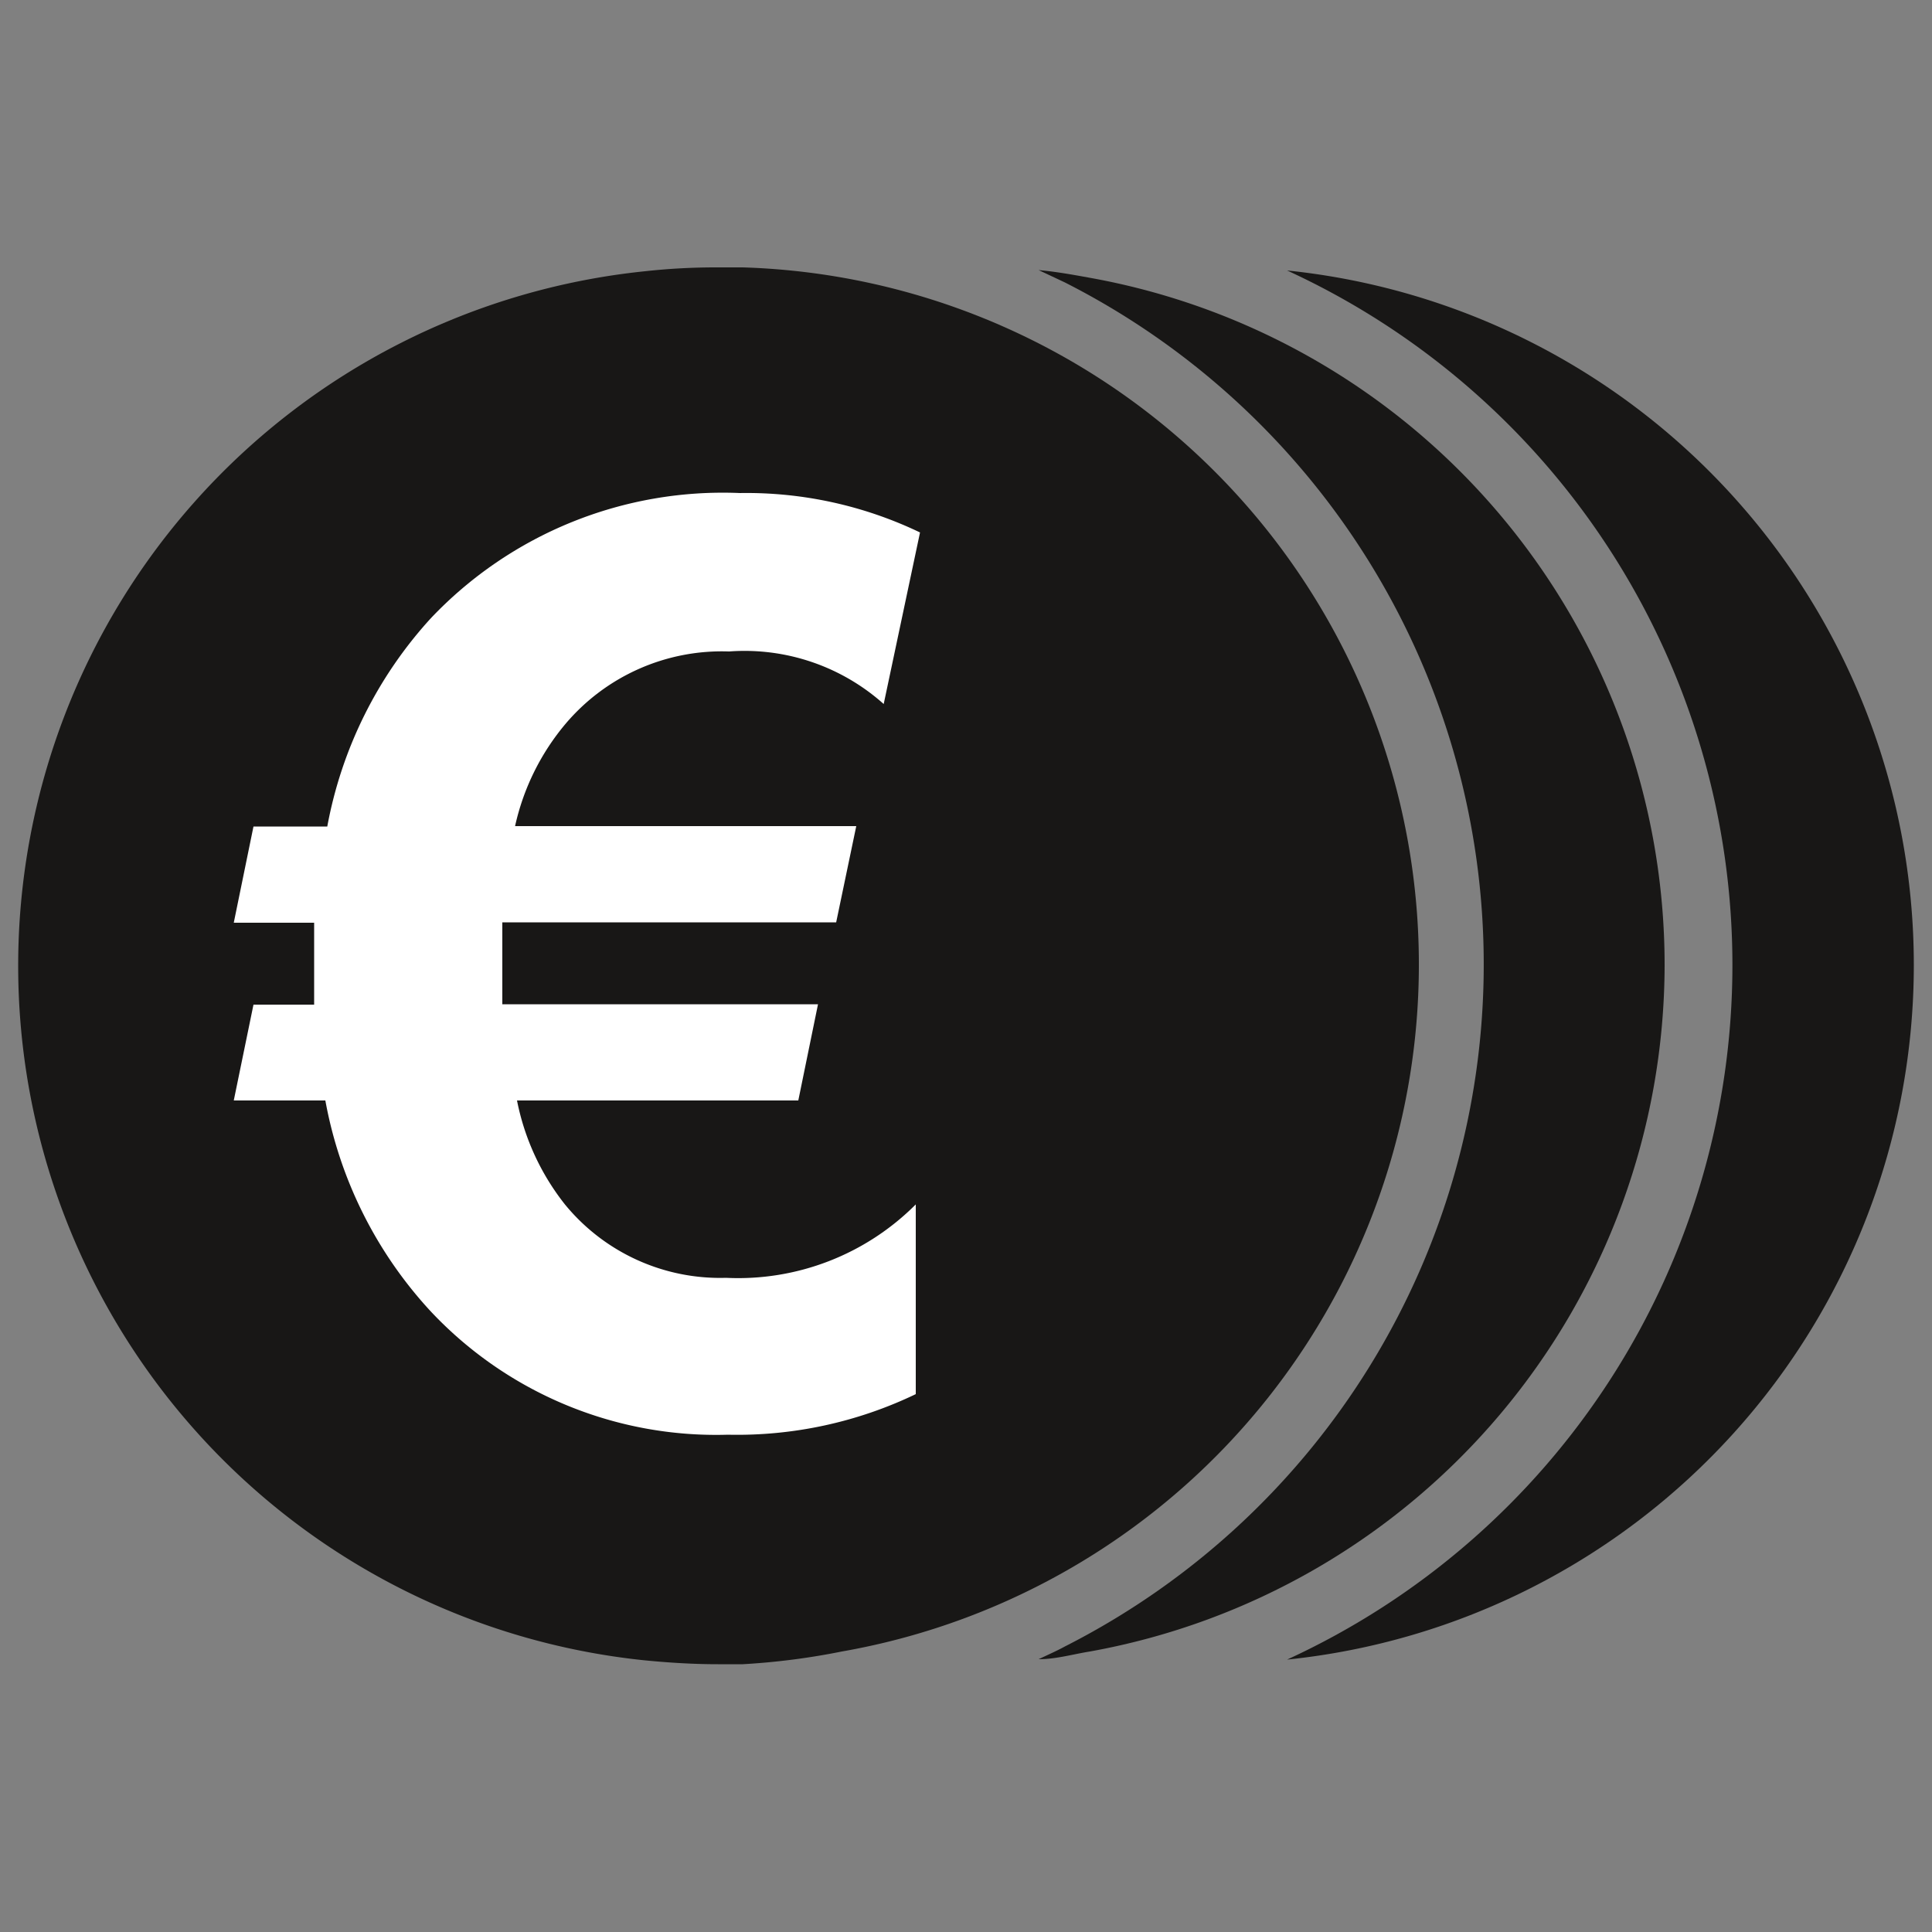 <svg xmlns="http://www.w3.org/2000/svg" viewBox="0 0 50 50"><rect x="0" y="0" width="50" height="50" fill="#808080" stroke="none"/><defs><style>.cls-1{fill:#181716;}.cls-2{fill:#fff;}</style></defs><title>Icons_02</title><g id="Ebene_17" data-name="Ebene 17"><path class="cls-1" d="M33.31,7a19.78,19.78,0,0,1,0,35.95A18.07,18.07,0,0,0,33.31,7Z"/><path class="cls-1" d="M43.08,25A18.07,18.07,0,0,0,28.21,7.19c-.44-.08-.88-.16-1.33-.2l.68.32a19.79,19.79,0,0,1,0,35.3c-.22.12-.45.22-.68.33.45,0,.89-.13,1.33-.2A18.08,18.08,0,0,0,43.08,25Z"/><path class="cls-1" d="M21.79,42.74A18.05,18.05,0,0,0,19.22,6.92l-.64,0a16.84,16.84,0,0,0-1.89.1,18.07,18.07,0,0,0,0,35.95c.62.06,1.25.1,1.89.1.21,0,.43,0,.64,0A18.19,18.19,0,0,0,21.79,42.74Z"/><path class="cls-2" d="M23.81,13.78l-.94,4.44a5.4,5.4,0,0,0-4-1.36,5.3,5.3,0,0,0-4.24,1.88,6.18,6.18,0,0,0-1.3,2.64h8.83l-.52,2.49H13c0,.25,0,.56,0,.95s0,.76,0,1.17h8.17l-.51,2.49H13.38a6.29,6.29,0,0,0,1.24,2.69,5.19,5.19,0,0,0,4.17,1.9,6.49,6.49,0,0,0,4.91-1.9v4.91a10.67,10.67,0,0,1-4.86,1.05,10.13,10.13,0,0,1-7.71-3.21,10.92,10.92,0,0,1-2.71-5.44H6.05L6.56,26H8.13c0-.26,0-.53,0-.82,0-.49,0-.92,0-1.3H6.05l.51-2.49H8.47A10.93,10.93,0,0,1,11.15,16a10.41,10.41,0,0,1,8-3.24A10.38,10.38,0,0,1,23.81,13.78Z"/></g></svg>